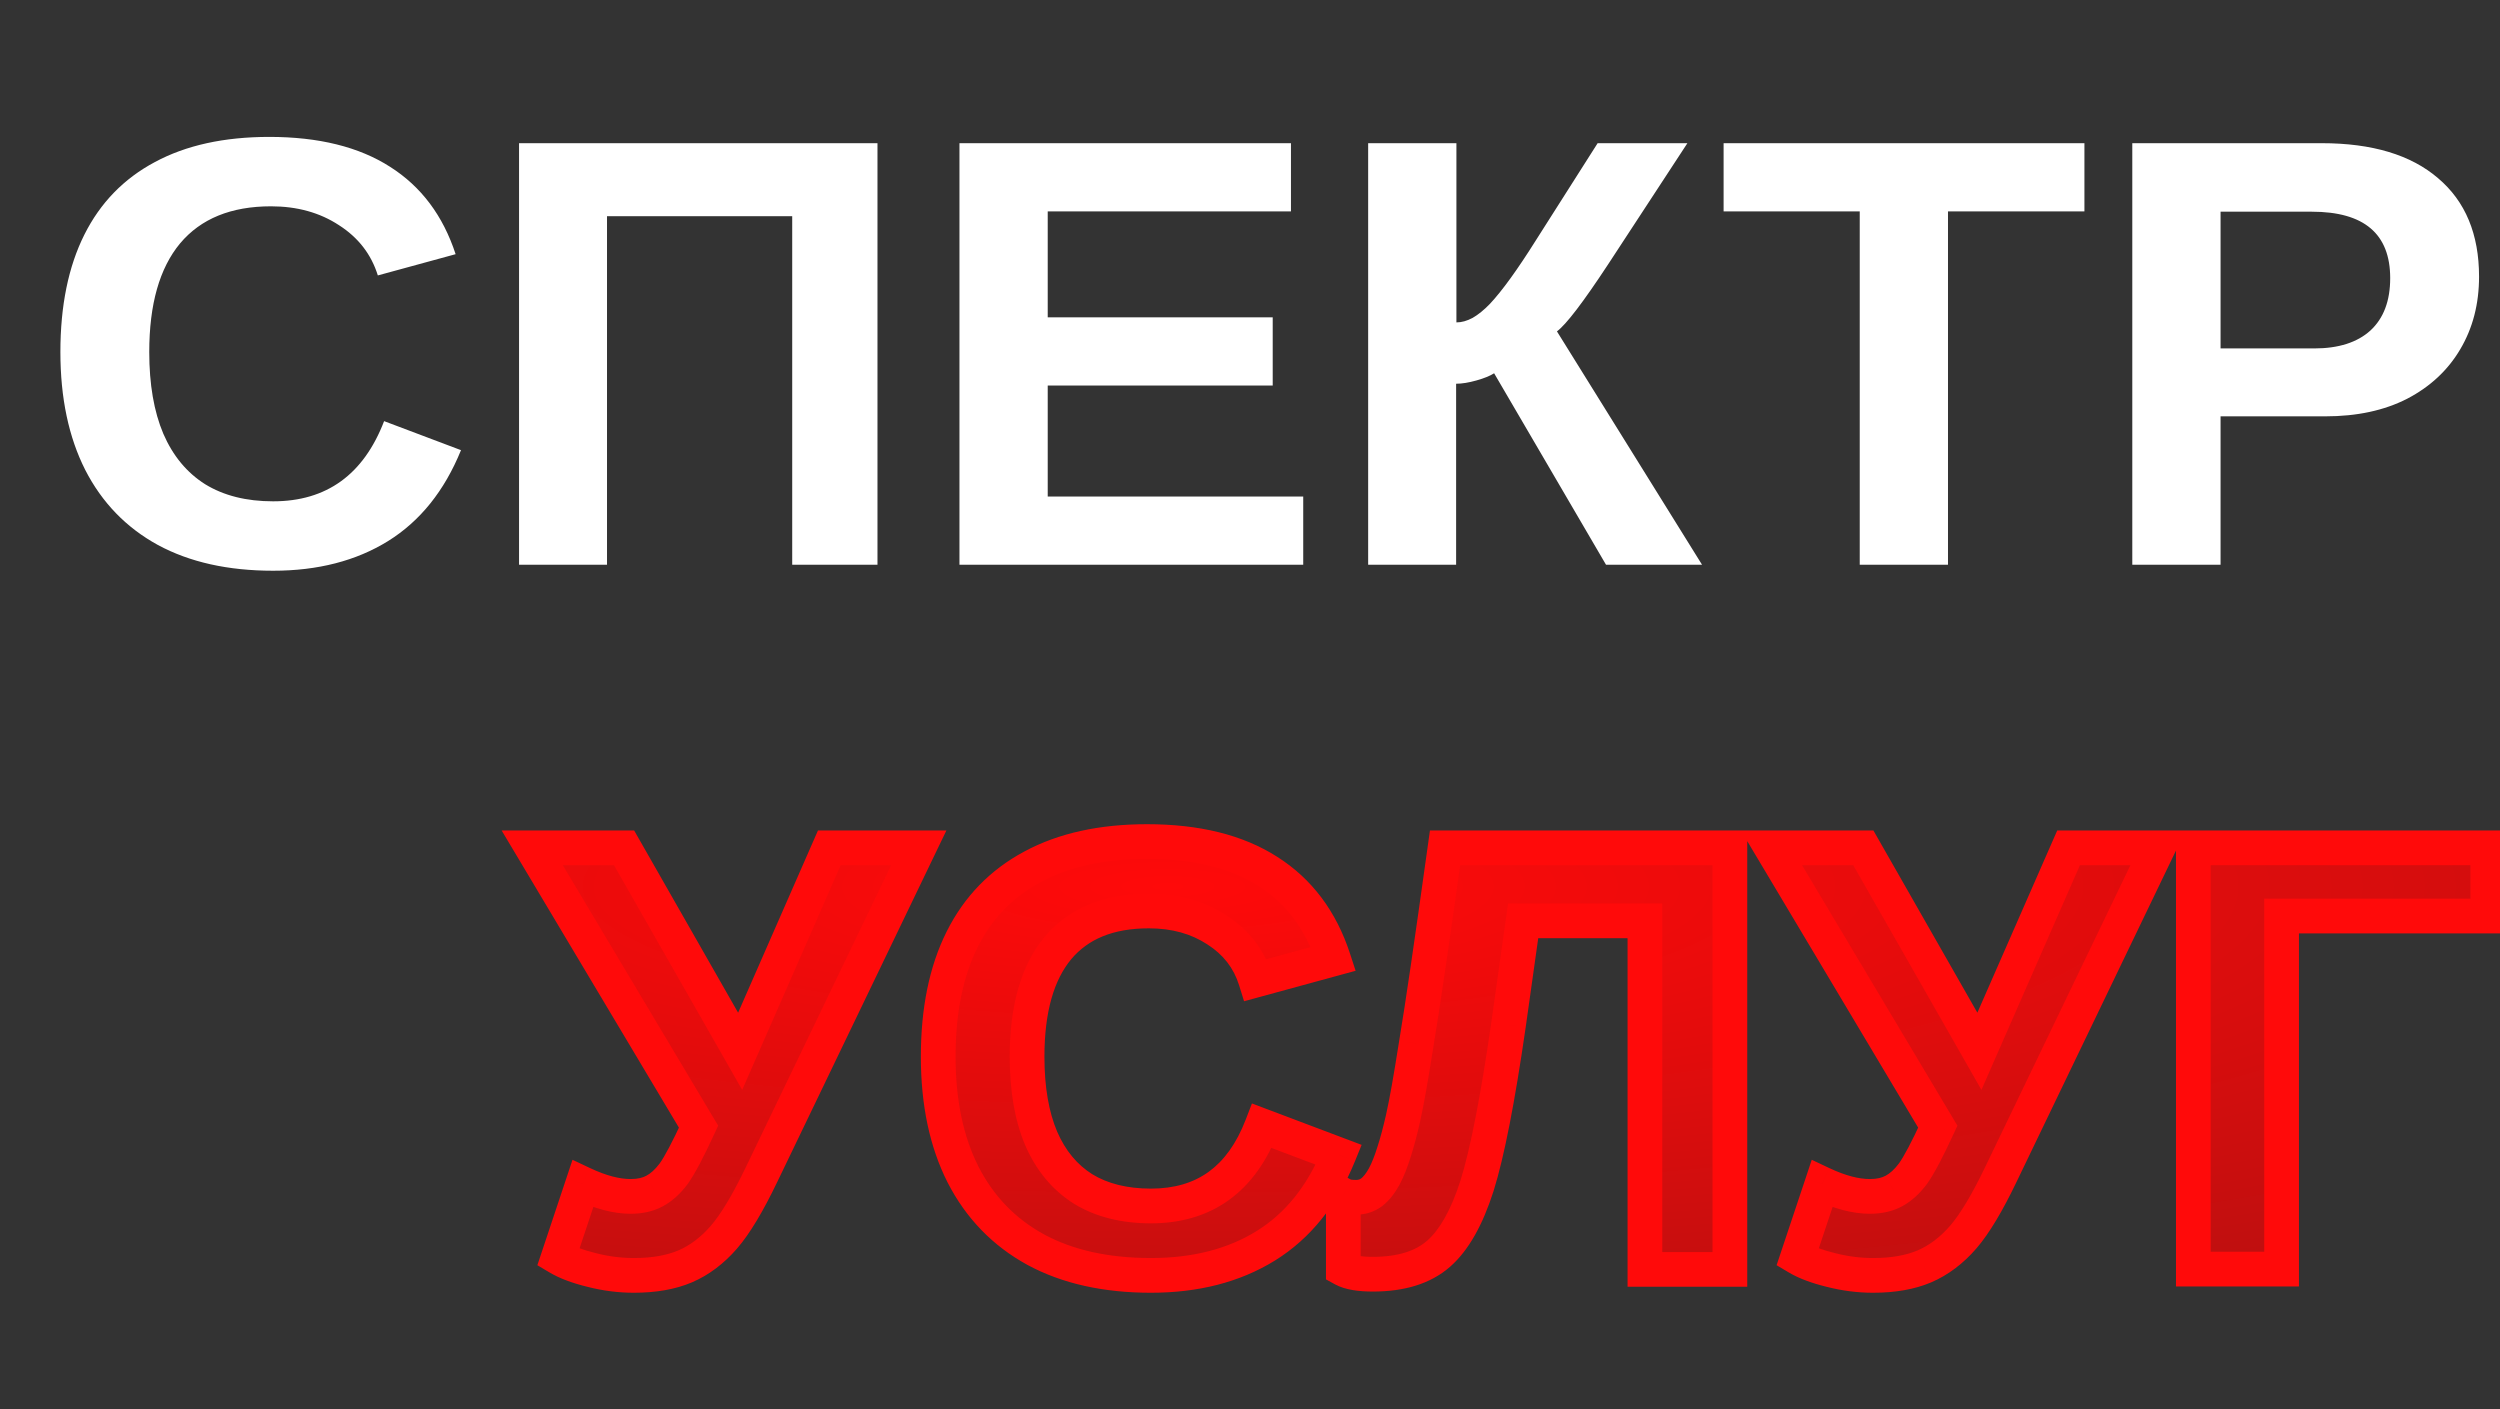<?xml version="1.0" encoding="UTF-8"?> <svg xmlns="http://www.w3.org/2000/svg" width="2448" height="1380" viewBox="0 0 2448 1380" fill="none"><rect x="0" y="0" width="2448" height="1380" fill="#333333" stroke="none"/> <path d="M267.434 490.891C319.777 490.891 356.008 464.719 376.125 412.375L451.418 440.793C435.207 480.637 411.379 510.324 379.934 529.855C348.684 549.191 311.184 558.859 267.434 558.859C223.293 558.859 185.695 550.461 154.641 533.664C123.586 516.672 99.856 492.16 83.449 460.129C67.238 428.098 59.133 389.621 59.133 344.699C59.133 299.387 66.945 261.105 82.57 229.855C98.195 198.605 121.242 174.875 151.711 158.664C182.18 142.258 219.484 134.055 263.625 134.055C312.062 134.055 351.516 143.82 381.984 163.352C412.453 182.688 433.84 211.203 446.145 248.898L369.973 269.699C363.527 248.996 350.832 232.59 331.887 220.48C313.137 208.176 290.969 202.023 265.383 202.023C226.32 202.023 196.633 214.133 176.32 238.352C156.203 262.57 146.145 298.02 146.145 344.699C146.145 376.34 150.734 403 159.914 424.68C169.289 446.359 182.961 462.863 200.93 474.191C219.094 485.324 241.262 490.891 267.434 490.891ZM594.387 211.691V553H508.254V140.207H859.23V553H775.734V211.691H594.387ZM1276.12 486.203V553H939.504V140.207H1264.11V207.004H1025.93V310.715H1246.24V377.512H1025.93V486.203H1276.12ZM1425.83 375.754V553H1339.7V140.207H1426.12V315.695C1431.2 315.695 1436.48 314.23 1441.95 311.301C1447.41 308.176 1453.08 303.586 1458.94 297.531C1470.85 284.836 1485.89 264.035 1504.05 235.129L1564.41 140.207H1652.3L1574.66 258.859C1550.25 295.969 1533.55 317.844 1524.56 324.484L1666.65 553H1572.61L1463.04 365.5C1459.13 368.039 1453.37 370.383 1445.75 372.531C1438.14 374.68 1431.5 375.754 1425.83 375.754ZM1907.47 207.004V553H1821.05V207.004H1687.75V140.207H2041.07V207.004H1907.47ZM2427.49 270.871C2427.49 297.629 2421.34 321.359 2409.04 342.062C2396.93 362.57 2379.64 378.684 2357.18 390.402C2334.72 401.926 2307.96 407.688 2276.91 407.688H2174.37V553H2087.94V140.207H2273.39C2322.8 140.207 2360.79 151.633 2387.36 174.484C2414.11 197.141 2427.49 229.27 2427.49 270.871ZM2340.48 272.336C2340.48 228.977 2314.89 207.297 2263.72 207.297H2174.37V341.184H2266.07C2289.89 341.184 2308.25 335.324 2321.14 323.605C2334.04 311.691 2340.48 294.602 2340.48 272.336Z" fill="white"></path> <path d="M620.754 1248.86C606.887 1248.86 593.117 1247.1 579.445 1243.59C565.773 1240.27 554.836 1236.16 546.633 1231.28L570.656 1159.21C588.039 1167.41 603.664 1171.52 617.531 1171.52C626.711 1171.52 634.523 1169.76 640.969 1166.24C647.609 1162.73 653.859 1157.06 659.719 1149.25C665.578 1141.05 673.684 1125.71 684.035 1103.25L521.145 830.207H611.086L724.758 1029.43L812.062 830.207H899.66L745.852 1149.84C732.375 1177.96 720.07 1198.47 708.938 1211.36C697.609 1224.45 684.914 1234.02 670.852 1240.07C656.984 1245.93 640.285 1248.86 620.754 1248.86ZM1127 1180.89C1179.35 1180.89 1215.58 1154.72 1235.7 1102.38L1310.99 1130.79C1294.78 1170.64 1270.95 1200.32 1239.5 1219.86C1208.25 1239.19 1170.75 1248.86 1127 1248.86C1082.86 1248.86 1045.27 1240.46 1014.21 1223.66C983.156 1206.67 959.426 1182.16 943.02 1150.13C926.809 1118.1 918.703 1079.62 918.703 1034.7C918.703 989.387 926.516 951.105 942.141 919.855C957.766 888.605 980.812 864.875 1011.28 848.664C1041.75 832.258 1079.05 824.055 1123.2 824.055C1171.63 824.055 1211.09 833.82 1241.55 853.352C1272.02 872.688 1293.41 901.203 1305.71 938.898L1229.54 959.699C1223.1 938.996 1210.4 922.59 1191.46 910.48C1172.71 898.176 1150.54 892.023 1124.95 892.023C1085.89 892.023 1056.2 904.133 1035.89 928.352C1015.77 952.57 1005.71 988.02 1005.71 1034.7C1005.71 1066.34 1010.3 1093 1019.48 1114.68C1028.86 1136.36 1042.53 1152.86 1060.5 1164.19C1078.66 1175.32 1100.83 1180.89 1127 1180.89ZM1446.34 1160.97C1436.38 1192.22 1423.78 1214.48 1408.55 1227.77C1393.31 1241.05 1371.93 1247.69 1344.39 1247.69C1331.11 1247.69 1321.44 1246.03 1315.38 1242.71V1170.34C1317.92 1171.71 1322.12 1172.39 1327.98 1172.39C1333.64 1172.39 1338.72 1170.73 1343.21 1167.41C1347.71 1163.9 1351.81 1158.72 1355.52 1151.89C1358.84 1145.64 1361.96 1137.82 1364.89 1128.45C1368.02 1118.88 1371.05 1107.55 1373.98 1094.46C1375.73 1086.46 1377.59 1076.98 1379.54 1066.05C1381.5 1055.11 1383.94 1040.36 1386.87 1021.81C1389.99 1003.06 1393.8 978.352 1398.29 947.688C1402.79 917.023 1408.35 877.863 1414.99 830.207H1693.9V1243H1610.7V901.691H1491.46L1477.1 1003.64C1466.55 1076.69 1456.3 1129.13 1446.34 1160.97ZM1834.23 1248.86C1820.36 1248.86 1806.59 1247.1 1792.92 1243.59C1779.25 1240.27 1768.31 1236.16 1760.11 1231.28L1784.13 1159.21C1801.52 1167.41 1817.14 1171.52 1831.01 1171.52C1840.19 1171.52 1848 1169.76 1854.45 1166.24C1861.09 1162.73 1867.34 1157.06 1873.2 1149.25C1879.05 1141.05 1887.16 1125.71 1897.51 1103.25L1734.62 830.207H1824.56L1938.23 1029.43L2025.54 830.207H2113.14L1959.33 1149.84C1945.85 1177.96 1933.55 1198.47 1922.41 1211.36C1911.09 1224.45 1898.39 1234.02 1884.33 1240.07C1870.46 1245.93 1853.76 1248.86 1834.23 1248.86ZM2234.13 897.004V1242.71H2147.71V830.207H2435.99V897.004H2234.13Z" fill="url(#paint0_diamond_207_22)"></path> <path d="M579.445 1243.59L583.679 1227.12L583.568 1227.09L583.457 1227.07L579.445 1243.59ZM546.633 1231.28L530.505 1225.91L526.177 1238.89L537.938 1245.89L546.633 1231.28ZM570.656 1159.21L577.911 1143.84L560.587 1135.66L554.529 1153.84L570.656 1159.21ZM640.969 1166.24L633.015 1151.22L632.921 1151.27L632.828 1151.32L640.969 1166.24ZM659.719 1149.25L673.319 1159.45L673.437 1159.29L673.552 1159.13L659.719 1149.25ZM684.035 1103.25L699.474 1110.37L703.223 1102.24L698.635 1094.54L684.035 1103.25ZM521.145 830.207V813.207H491.208L506.545 838.917L521.145 830.207ZM611.086 830.207L625.851 821.782L620.959 813.207H611.086V830.207ZM724.758 1029.43L709.992 1037.85L726.753 1067.23L740.328 1036.25L724.758 1029.43ZM812.062 830.207V813.207H800.952L796.492 823.383L812.062 830.207ZM899.66 830.207L914.979 837.579L926.707 813.207H899.66V830.207ZM745.852 1149.84L730.533 1142.46L730.527 1142.48L730.521 1142.49L745.852 1149.84ZM708.938 1211.36L721.791 1222.49L721.797 1222.48L721.803 1222.47L708.938 1211.36ZM670.852 1240.07L677.468 1255.73L677.521 1255.71L677.574 1255.68L670.852 1240.07ZM620.754 1231.86C608.341 1231.86 595.993 1230.29 583.679 1227.12L575.212 1260.05C590.242 1263.92 605.433 1265.86 620.754 1265.86V1231.86ZM583.457 1227.07C570.73 1223.98 561.561 1220.38 555.328 1216.67L537.938 1245.89C548.111 1251.94 560.817 1256.56 575.433 1260.11L583.457 1227.07ZM562.76 1236.66L586.784 1164.59L554.529 1153.84L530.505 1225.91L562.76 1236.66ZM563.401 1174.59C582.23 1183.47 600.382 1188.52 617.531 1188.52V1154.52C606.946 1154.52 593.848 1151.36 577.911 1143.84L563.401 1174.59ZM617.531 1188.52C628.855 1188.52 639.617 1186.34 649.109 1181.17L632.828 1151.32C629.43 1153.17 624.567 1154.52 617.531 1154.52V1188.52ZM648.923 1181.27C658.338 1176.28 666.389 1168.69 673.319 1159.45L646.119 1139.05C641.33 1145.43 636.881 1149.17 633.015 1151.22L648.923 1181.27ZM673.552 1159.13C680.448 1149.48 689.134 1132.81 699.474 1110.37L668.596 1096.14C658.233 1118.62 650.709 1132.62 645.885 1139.37L673.552 1159.13ZM698.635 1094.54L535.744 821.497L506.545 838.917L669.436 1111.96L698.635 1094.54ZM521.145 847.207H611.086V813.207H521.145V847.207ZM596.32 838.632L709.992 1037.85L739.523 1021L625.851 821.782L596.32 838.632ZM740.328 1036.25L827.633 837.031L796.492 823.383L709.187 1022.6L740.328 1036.25ZM812.062 847.207H899.66V813.207H812.062V847.207ZM884.342 822.836L730.533 1142.46L761.17 1157.21L914.979 837.579L884.342 822.836ZM730.521 1142.49C717.251 1170.18 705.72 1189.08 696.072 1200.25L721.803 1222.47C734.421 1207.86 747.499 1185.74 761.182 1157.18L730.521 1142.49ZM696.084 1200.23C686.215 1211.63 675.545 1219.54 664.129 1224.46L677.574 1255.68C694.283 1248.49 709.004 1237.26 721.791 1222.49L696.084 1200.23ZM664.235 1224.41C652.984 1229.16 638.658 1231.86 620.754 1231.86V1265.86C641.913 1265.86 660.985 1262.69 677.468 1255.73L664.235 1224.41ZM1235.7 1102.38L1241.7 1086.47L1225.89 1080.5L1219.83 1096.28L1235.7 1102.38ZM1310.99 1130.79L1326.73 1137.2L1333.31 1121.05L1316.99 1114.89L1310.99 1130.79ZM1239.5 1219.86L1248.45 1234.31L1248.46 1234.3L1248.47 1234.3L1239.5 1219.86ZM1014.21 1223.66L1006.05 1238.58L1006.09 1238.6L1006.12 1238.62L1014.21 1223.66ZM943.02 1150.13L927.851 1157.81L927.87 1157.84L927.889 1157.88L943.02 1150.13ZM1011.28 848.664L1019.27 863.672L1019.3 863.652L1019.34 863.632L1011.28 848.664ZM1241.55 853.352L1232.38 867.664L1232.41 867.684L1232.45 867.705L1241.55 853.352ZM1305.71 938.898L1310.19 955.298L1327.42 950.595L1321.88 933.623L1305.71 938.898ZM1229.54 959.699L1213.31 964.752L1218.19 980.422L1234.02 976.099L1229.54 959.699ZM1191.46 910.48L1182.13 924.693L1182.22 924.749L1182.3 924.804L1191.46 910.48ZM1035.89 928.352L1022.87 917.427L1022.84 917.458L1022.81 917.489L1035.89 928.352ZM1019.48 1114.68L1003.83 1121.31L1003.86 1121.37L1003.88 1121.43L1019.48 1114.68ZM1060.5 1164.19L1051.43 1178.57L1051.52 1178.63L1051.62 1178.69L1060.5 1164.19ZM1127 1197.89C1156.12 1197.89 1181.9 1190.56 1203.39 1175.04C1224.79 1159.59 1240.62 1136.94 1251.56 1108.47L1219.83 1096.28C1210.65 1120.15 1198.31 1136.77 1183.48 1147.48C1168.73 1158.13 1150.23 1163.89 1127 1163.89V1197.89ZM1229.69 1118.28L1304.99 1146.7L1316.99 1114.89L1241.7 1086.47L1229.69 1118.28ZM1295.24 1124.39C1280.16 1161.46 1258.45 1188.07 1230.53 1205.41L1248.47 1234.3C1283.44 1212.58 1309.4 1179.81 1326.73 1137.2L1295.24 1124.39ZM1230.56 1205.4C1202.47 1222.78 1168.2 1231.86 1127 1231.86V1265.86C1173.31 1265.86 1214.04 1255.6 1248.45 1234.31L1230.56 1205.4ZM1127 1231.86C1084.99 1231.86 1050.32 1223.87 1022.3 1208.71L1006.12 1238.62C1040.21 1257.05 1080.73 1265.86 1127 1265.86V1231.86ZM1022.37 1208.75C994.358 1193.42 973.031 1171.43 958.15 1142.38L927.889 1157.88C945.821 1192.89 971.955 1219.92 1006.05 1238.58L1022.37 1208.75ZM958.188 1142.45C943.446 1113.32 935.703 1077.61 935.703 1034.7H901.703C901.703 1081.63 910.172 1122.87 927.851 1157.81L958.188 1142.45ZM935.703 1034.7C935.703 991.27 943.198 955.753 957.346 927.458L926.935 912.253C909.833 946.458 901.703 987.504 901.703 1034.7H935.703ZM957.346 927.458C971.413 899.325 991.956 878.203 1019.27 863.672L1003.3 833.656C969.669 851.547 944.119 877.886 926.935 912.253L957.346 927.458ZM1019.34 863.632C1046.74 848.877 1081.11 841.055 1123.2 841.055V807.055C1077 807.055 1036.76 815.638 1003.22 833.696L1019.34 863.632ZM1123.2 841.055C1169.45 841.055 1205.43 850.388 1232.38 867.664L1250.73 839.04C1216.74 817.252 1173.81 807.055 1123.2 807.055V841.055ZM1232.45 867.705C1259.25 884.712 1278.35 909.835 1289.55 944.174L1321.88 933.623C1308.48 892.571 1284.8 860.663 1250.66 838.998L1232.45 867.705ZM1301.24 922.499L1225.06 943.3L1234.02 976.099L1310.19 955.298L1301.24 922.499ZM1245.77 954.646C1238.09 929.964 1222.8 910.338 1200.61 896.156L1182.3 924.804C1198 934.842 1208.1 948.029 1213.31 964.752L1245.77 954.646ZM1200.78 896.268C1178.89 881.898 1153.37 875.023 1124.95 875.023V909.023C1147.71 909.023 1166.53 914.454 1182.13 924.693L1200.78 896.268ZM1124.95 875.023C1082.16 875.023 1047.16 888.465 1022.87 917.427L1048.92 939.276C1065.25 919.8 1089.62 909.023 1124.95 909.023V875.023ZM1022.81 917.489C999.187 945.932 988.715 985.904 988.715 1034.7H1022.71C1022.71 990.135 1032.36 959.208 1048.97 939.214L1022.81 917.489ZM988.715 1034.7C988.715 1067.88 993.513 1096.94 1003.83 1121.31L1035.14 1108.05C1027.1 1089.06 1022.71 1064.8 1022.71 1034.7H988.715ZM1003.88 1121.43C1014.46 1145.89 1030.25 1165.21 1051.43 1178.57L1069.57 1149.81C1054.82 1140.51 1043.26 1126.83 1035.09 1107.93L1003.88 1121.43ZM1051.62 1178.69C1073 1191.79 1098.41 1197.89 1127 1197.89V1163.89C1103.25 1163.89 1084.32 1158.85 1069.38 1149.7L1051.62 1178.69ZM1446.34 1160.97L1462.54 1166.13L1462.55 1166.09L1462.56 1166.05L1446.34 1160.97ZM1315.38 1242.71H1298.38V1252.77L1307.21 1257.61L1315.38 1242.71ZM1315.38 1170.34L1323.44 1155.38L1298.38 1141.88V1170.34H1315.38ZM1343.21 1167.41L1353.32 1181.09L1353.51 1180.95L1353.69 1180.8L1343.21 1167.41ZM1355.52 1151.89L1370.46 1160L1370.5 1159.93L1370.53 1159.86L1355.52 1151.89ZM1364.89 1128.45L1348.73 1123.17L1348.7 1123.28L1348.67 1123.38L1364.89 1128.45ZM1373.98 1094.46L1390.57 1098.18L1390.57 1098.14L1390.58 1098.11L1373.98 1094.46ZM1386.87 1021.81L1370.1 1019.01L1370.09 1019.09L1370.08 1019.16L1386.87 1021.81ZM1414.99 830.207V813.207H1400.2L1398.15 827.861L1414.99 830.207ZM1693.9 830.207H1710.9V813.207H1693.9V830.207ZM1693.9 1243V1260H1710.9V1243H1693.9ZM1610.7 1243H1593.7V1260H1610.7V1243ZM1610.7 901.691H1627.7V884.691H1610.7V901.691ZM1491.46 901.691V884.691H1476.68L1474.62 899.321L1491.46 901.691ZM1477.1 1003.64L1493.93 1006.07L1493.93 1006.04L1493.94 1006.01L1477.1 1003.64ZM1430.14 1155.81C1420.6 1185.76 1409.23 1204.62 1397.38 1214.95L1419.72 1240.58C1438.33 1224.35 1452.16 1198.68 1462.54 1166.13L1430.14 1155.81ZM1397.38 1214.95C1386.2 1224.69 1369.31 1230.69 1344.39 1230.69V1264.69C1374.54 1264.69 1400.42 1257.4 1419.72 1240.58L1397.38 1214.95ZM1344.39 1230.69C1331.78 1230.69 1325.71 1228.98 1323.56 1227.8L1307.21 1257.61C1317.16 1263.07 1330.43 1264.69 1344.39 1264.69V1230.69ZM1332.38 1242.71V1170.34H1298.38V1242.71H1332.38ZM1307.32 1185.31C1313.8 1188.8 1321.65 1189.39 1327.98 1189.39V1155.39C1325.65 1155.39 1324.1 1155.25 1323.17 1155.1C1322.13 1154.93 1322.46 1154.85 1323.44 1155.38L1307.32 1185.31ZM1327.98 1189.39C1337.23 1189.39 1345.86 1186.6 1353.32 1181.09L1333.11 1153.74C1331.59 1154.87 1330.06 1155.39 1327.98 1155.39V1189.39ZM1353.69 1180.8C1360.55 1175.43 1366.02 1168.18 1370.46 1160L1340.58 1143.78C1337.6 1149.27 1334.86 1152.37 1332.74 1154.03L1353.69 1180.8ZM1370.53 1159.86C1374.49 1152.4 1377.99 1143.54 1381.12 1133.52L1348.67 1123.38C1345.94 1132.1 1343.19 1138.87 1340.51 1143.91L1370.53 1159.86ZM1381.05 1133.73C1384.39 1123.51 1387.55 1111.63 1390.57 1098.18L1357.39 1090.75C1354.54 1103.47 1351.65 1114.25 1348.73 1123.17L1381.05 1133.73ZM1390.58 1098.11C1392.4 1089.82 1394.3 1080.12 1396.28 1069.04L1362.81 1063.06C1360.88 1073.85 1359.07 1083.09 1357.37 1090.82L1390.58 1098.11ZM1396.28 1069.04C1398.26 1057.94 1400.72 1043.06 1403.66 1024.46L1370.08 1019.16C1367.15 1037.66 1364.73 1052.28 1362.81 1063.06L1396.28 1069.04ZM1403.64 1024.6C1406.79 1005.7 1410.61 980.867 1415.11 950.152L1381.47 945.223C1376.99 975.836 1373.2 1000.42 1370.1 1019.01L1403.64 1024.6ZM1415.11 950.152C1419.61 919.433 1425.19 880.23 1431.83 832.553L1398.15 827.861C1391.52 875.497 1385.96 914.614 1381.47 945.223L1415.11 950.152ZM1414.99 847.207H1693.9V813.207H1414.99V847.207ZM1676.9 830.207V1243H1710.9V830.207H1676.9ZM1693.9 1226H1610.7V1260H1693.9V1226ZM1627.7 1243V901.691H1593.7V1243H1627.7ZM1610.7 884.691H1491.46V918.691H1610.7V884.691ZM1474.62 899.321L1460.27 1001.27L1493.94 1006.01L1508.29 904.062L1474.62 899.321ZM1460.28 1001.22C1449.74 1074.17 1439.64 1125.45 1430.12 1155.89L1462.56 1166.05C1472.96 1132.81 1483.37 1079.21 1493.93 1006.07L1460.28 1001.22ZM1792.92 1243.59L1797.16 1227.12L1797.04 1227.09L1796.93 1227.07L1792.92 1243.59ZM1760.11 1231.28L1743.98 1225.91L1739.65 1238.89L1751.41 1245.89L1760.11 1231.28ZM1784.13 1159.21L1791.39 1143.84L1774.06 1135.66L1768.01 1153.84L1784.13 1159.21ZM1854.45 1166.24L1846.49 1151.22L1846.4 1151.27L1846.3 1151.32L1854.45 1166.24ZM1873.2 1149.25L1886.8 1159.45L1886.91 1159.29L1887.03 1159.13L1873.2 1149.25ZM1897.51 1103.25L1912.95 1110.37L1916.7 1102.24L1912.11 1094.54L1897.51 1103.25ZM1734.62 830.207V813.207H1704.68L1720.02 838.917L1734.62 830.207ZM1824.56 830.207L1839.33 821.782L1834.44 813.207H1824.56V830.207ZM1938.23 1029.43L1923.47 1037.85L1940.23 1067.23L1953.8 1036.25L1938.23 1029.43ZM2025.54 830.207V813.207H2014.43L2009.97 823.383L2025.54 830.207ZM2113.14 830.207L2128.46 837.579L2140.18 813.207H2113.14V830.207ZM1959.33 1149.84L1944.01 1142.46L1944 1142.48L1944 1142.49L1959.33 1149.84ZM1922.41 1211.36L1935.27 1222.49L1935.27 1222.48L1935.28 1222.47L1922.41 1211.36ZM1884.33 1240.07L1890.94 1255.73L1891 1255.71L1891.05 1255.68L1884.33 1240.07ZM1834.23 1231.86C1821.82 1231.86 1809.47 1230.29 1797.16 1227.12L1788.69 1260.05C1803.72 1263.92 1818.91 1265.86 1834.23 1265.86V1231.86ZM1796.93 1227.07C1784.21 1223.98 1775.04 1220.38 1768.8 1216.67L1751.41 1245.89C1761.59 1251.94 1774.29 1256.56 1788.91 1260.11L1796.93 1227.07ZM1776.24 1236.66L1800.26 1164.59L1768.01 1153.84L1743.98 1225.91L1776.24 1236.66ZM1776.88 1174.59C1795.71 1183.47 1813.86 1188.52 1831.01 1188.52V1154.52C1820.42 1154.52 1807.32 1151.36 1791.39 1143.84L1776.88 1174.59ZM1831.01 1188.52C1842.33 1188.52 1853.09 1186.34 1862.59 1181.17L1846.3 1151.32C1842.91 1153.17 1838.04 1154.52 1831.01 1154.52V1188.52ZM1862.4 1181.27C1871.81 1176.28 1879.87 1168.69 1886.8 1159.45L1859.6 1139.05C1854.81 1145.43 1850.36 1149.17 1846.49 1151.22L1862.4 1181.27ZM1887.03 1159.13C1893.92 1149.48 1902.61 1132.81 1912.95 1110.37L1882.07 1096.14C1871.71 1118.62 1864.19 1132.62 1859.36 1139.37L1887.03 1159.13ZM1912.11 1094.54L1749.22 821.497L1720.02 838.917L1882.91 1111.96L1912.11 1094.54ZM1734.62 847.207H1824.56V813.207H1734.62V847.207ZM1809.8 838.632L1923.47 1037.85L1953 1021L1839.33 821.782L1809.8 838.632ZM1953.8 1036.25L2041.11 837.031L2009.97 823.383L1922.66 1022.6L1953.8 1036.25ZM2025.54 847.207H2113.14V813.207H2025.54V847.207ZM2097.82 822.836L1944.01 1142.46L1974.65 1157.21L2128.46 837.579L2097.82 822.836ZM1944 1142.49C1930.73 1170.18 1919.2 1189.08 1909.55 1200.25L1935.28 1222.47C1947.9 1207.86 1960.98 1185.74 1974.66 1157.18L1944 1142.49ZM1909.56 1200.23C1899.69 1211.63 1889.02 1219.54 1877.61 1224.46L1891.05 1255.68C1907.76 1248.49 1922.48 1237.26 1935.27 1222.49L1909.56 1200.23ZM1877.71 1224.41C1866.46 1229.16 1852.13 1231.86 1834.23 1231.86V1265.86C1855.39 1265.86 1874.46 1262.69 1890.94 1255.73L1877.71 1224.41ZM2234.13 897.004V880.004H2217.13V897.004H2234.13ZM2234.13 1242.71V1259.71H2251.13V1242.71H2234.13ZM2147.71 1242.71H2130.71V1259.71H2147.71V1242.71ZM2147.71 830.207V813.207H2130.71V830.207H2147.71ZM2435.99 830.207H2452.99V813.207H2435.99V830.207ZM2435.99 897.004V914.004H2452.99V897.004H2435.99ZM2217.13 897.004V1242.71H2251.13V897.004H2217.13ZM2234.13 1225.71H2147.71V1259.71H2234.13V1225.71ZM2164.71 1242.71V830.207H2130.71V1242.71H2164.71ZM2147.71 847.207H2435.99V813.207H2147.71V847.207ZM2418.99 830.207V897.004H2452.99V830.207H2418.99ZM2435.99 880.004H2234.13V914.004H2435.99V880.004Z" fill="#FF0A0A"></path> <defs> <radialGradient id="paint0_diamond_207_22" cx="0" cy="0" r="1" gradientUnits="userSpaceOnUse" gradientTransform="translate(1137.9 867.812) rotate(90) scale(600.535 2719.36)"> <stop stop-color="#FF0A0A"></stop> <stop offset="1" stop-color="#A71111"></stop> </radialGradient> </defs> </svg> 
